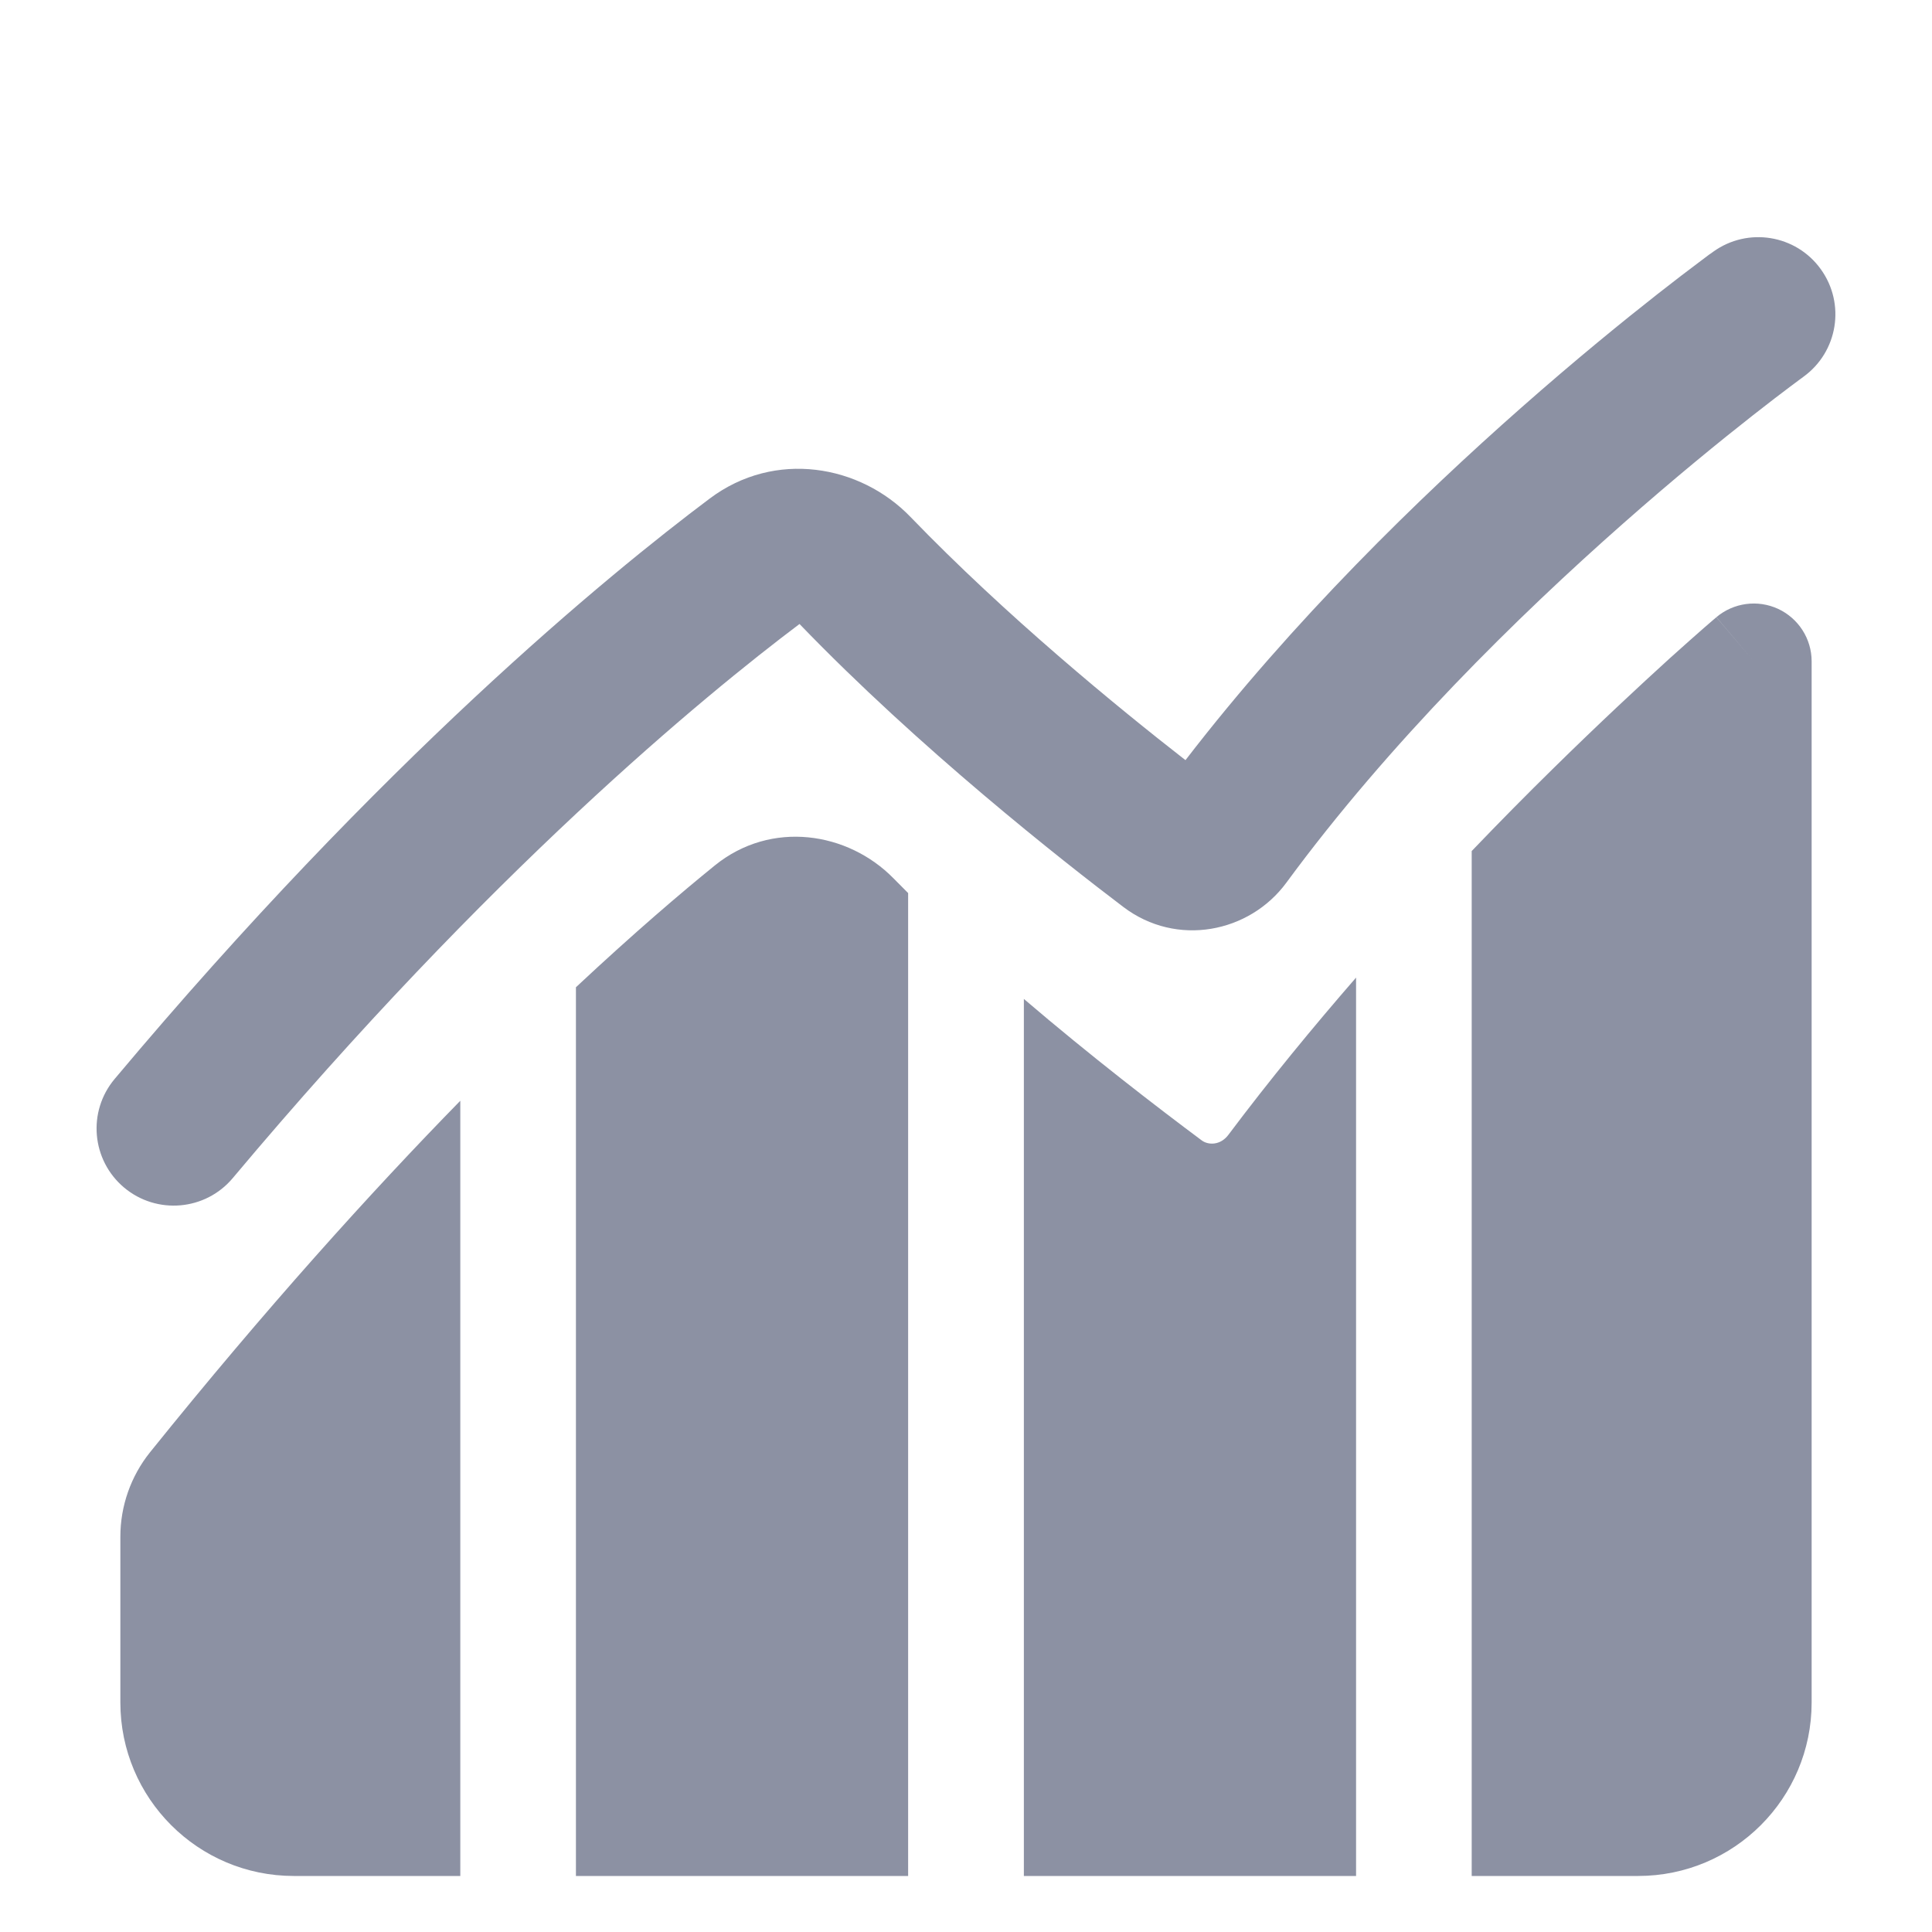 <svg width="20" height="20" viewBox="0 0 20 20" fill="none" xmlns="http://www.w3.org/2000/svg">
<path fill-rule="evenodd" clip-rule="evenodd" d="M18.668 3.901C19.026 3.643 19.107 3.145 18.849 2.787C18.592 2.429 18.093 2.348 17.735 2.606L18.202 3.253C17.735 2.606 17.735 2.606 17.735 2.606L17.734 2.606L17.734 2.607L17.731 2.609L17.723 2.615L17.691 2.637C17.665 2.657 17.626 2.686 17.577 2.723C17.478 2.797 17.336 2.905 17.159 3.044C16.805 3.322 16.311 3.723 15.746 4.222C14.698 5.146 13.387 6.42 12.272 7.869C11.568 7.321 10.411 6.373 9.426 5.352C8.905 4.811 8.022 4.654 7.347 5.161C6.292 5.952 3.957 7.867 1.187 11.169C0.903 11.507 0.947 12.01 1.285 12.294C1.623 12.577 2.127 12.533 2.41 12.195C5.066 9.029 7.291 7.201 8.276 6.46L8.277 6.46C9.518 7.748 10.989 8.904 11.629 9.389C12.18 9.807 12.934 9.657 13.316 9.138C14.385 7.683 15.721 6.373 16.803 5.419C17.341 4.944 17.811 4.562 18.145 4.3C18.312 4.169 18.444 4.068 18.535 4C18.58 3.966 18.614 3.941 18.637 3.924L18.662 3.906L18.667 3.902L18.668 3.901ZM18.754 6.846C18.754 6.613 18.618 6.401 18.407 6.303C18.195 6.205 17.946 6.239 17.768 6.389L18.155 6.846C17.768 6.389 17.767 6.39 17.767 6.39L17.765 6.392L17.758 6.398L17.733 6.419C17.711 6.438 17.679 6.466 17.637 6.502C17.555 6.574 17.435 6.68 17.285 6.815C16.986 7.087 16.564 7.478 16.073 7.961C15.811 8.218 15.529 8.503 15.235 8.81V19.42H16.957C17.95 19.42 18.754 18.616 18.754 17.624V6.846ZM12.716 11.748C13.143 11.179 13.592 10.633 14.038 10.12V19.42H10.599V10.341C11.293 10.934 11.969 11.454 12.441 11.806C12.511 11.857 12.635 11.856 12.716 11.748ZM9.401 19.42V9.245C9.35 9.194 9.299 9.143 9.249 9.092C8.778 8.612 7.984 8.486 7.4 8.959C7.053 9.24 6.566 9.655 5.962 10.22V19.42H9.401ZM1.553 15.034C2.752 13.544 3.839 12.342 4.765 11.395V19.42H3.042C2.05 19.42 1.246 18.616 1.246 17.624V15.907C1.246 15.591 1.354 15.282 1.553 15.034Z" fill="#8C91A3"/>
</svg>
